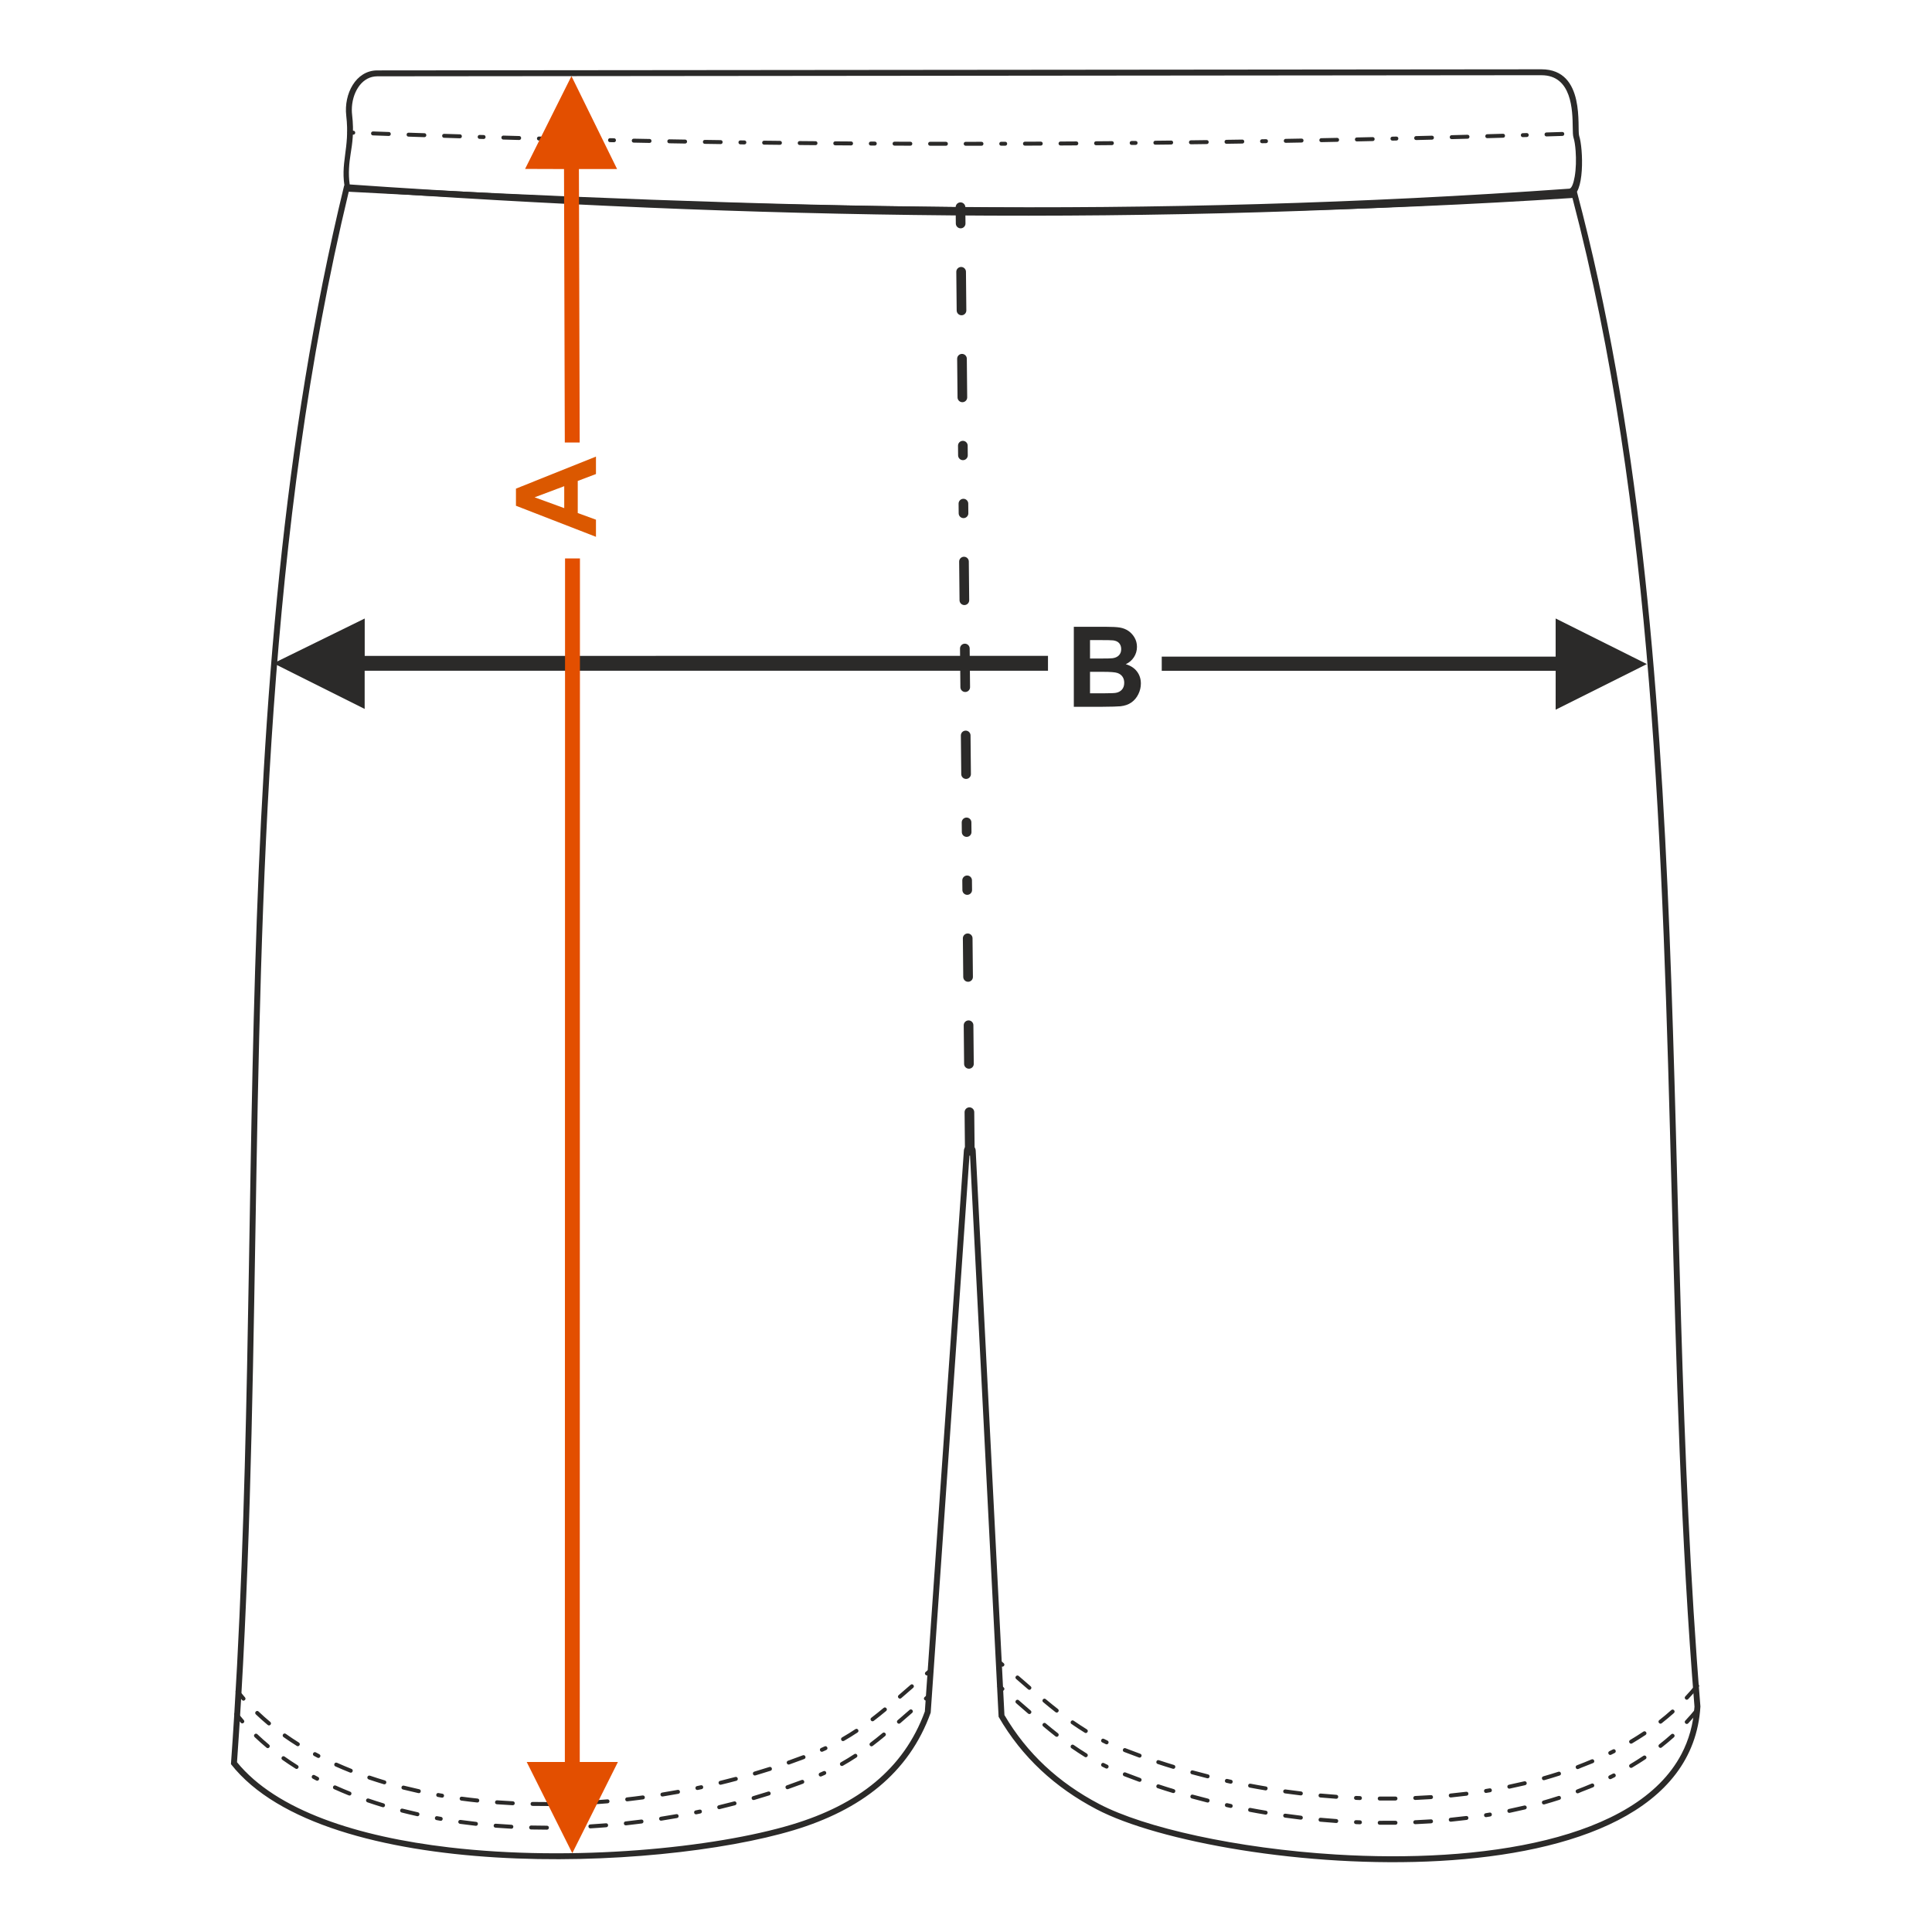 <?xml version="1.0" encoding="UTF-8"?>
<!DOCTYPE svg PUBLIC "-//W3C//DTD SVG 1.1//EN" "http://www.w3.org/Graphics/SVG/1.1/DTD/svg11.dtd">
<!-- Creator: CorelDRAW 2017 -->
<svg xmlns="http://www.w3.org/2000/svg" xml:space="preserve" width="1000px" height="1000px" version="1.1" style="shape-rendering:geometricPrecision; text-rendering:geometricPrecision; image-rendering:optimizeQuality; fill-rule:evenodd; clip-rule:evenodd"
viewBox="0 0 1000 1000"
 xmlns:xlink="http://www.w3.org/1999/xlink">
 <defs>
  <style type="text/css">
   <![CDATA[
    .str0 {stroke:#2B2A29;stroke-width:5;stroke-linecap:round;stroke-linejoin:round;stroke-miterlimit:22.926;stroke-dasharray:20 25 20 25 20 25 5 25 5 25}
    .fil1 {fill:none}
    .fil3 {fill:#2B2A29}
    .fil0 {fill:#2B2A29;fill-rule:nonzero}
    .fil2 {fill:#DB5800;fill-rule:nonzero}
    .fil4 {fill:#E34F00;fill-rule:nonzero}
   ]]>
  </style>
 </defs>
 <g id="Ebene_x0020_1">
  <path class="fil0" d="M555.806 324.425l16.562 0c3.287,0 5.727,0.135 7.337,0.405 1.62,0.28 3.056,0.848 4.328,1.707 1.273,0.867 2.333,2.014 3.182,3.451 0.848,1.436 1.273,3.056 1.273,4.839 0,1.929 -0.521,3.712 -1.563,5.322 -1.041,1.62 -2.458,2.825 -4.241,3.634 2.516,0.743 4.444,1.996 5.804,3.77 1.349,1.774 2.024,3.856 2.024,6.257 0,1.89 -0.434,3.721 -1.311,5.505 -0.877,1.783 -2.073,3.21 -3.596,4.28 -1.514,1.061 -3.384,1.717 -5.611,1.967 -1.388,0.145 -4.753,0.241 -10.084,0.28l-14.104 0 0 -41.417zm8.387 6.883l0 9.545 5.476 0c3.248,0 5.273,-0.049 6.063,-0.145 1.427,-0.163 2.556,-0.655 3.375,-1.475 0.819,-0.819 1.225,-1.889 1.225,-3.22 0,-1.282 -0.357,-2.313 -1.061,-3.114 -0.704,-0.8 -1.755,-1.282 -3.143,-1.446 -0.829,-0.097 -3.211,-0.145 -7.134,-0.145l-4.801 0zm0 16.428l0 11.106 7.751 0c3.008,0 4.926,-0.086 5.736,-0.25 1.244,-0.232 2.256,-0.781 3.037,-1.658 0.781,-0.888 1.176,-2.054 1.176,-3.529 0,-1.253 -0.298,-2.304 -0.906,-3.171 -0.598,-0.868 -1.475,-1.505 -2.613,-1.9 -1.138,-0.395 -3.615,-0.598 -7.423,-0.598l-6.758 0z"/>
  <rect class="fil1" x="-0.001" y="-0.001" width="1000.002" height="1000.002"/>
  <polygon class="fil0" points="805.199,339.868 601.317,339.868 601.317,347.197 805.212,347.19 805.199,367.341 852.415,343.725 805.199,320.124 "/>
  <polygon class="fil0" points="141.533,343.325 188.774,320.142 188.774,339.496 542.436,339.46 542.436,347.171 188.748,347.181 188.748,366.941 "/>
  <path class="fil2" d="M308.471 236.323l0 9.034 -9.428 3.576 0 16.612 9.428 3.441 0 8.87 -41.416 -16.081 0 -8.86 41.416 -16.592zm-16.427 15.329l-15.329 5.755 15.329 5.593 0 -11.348z"/>
  <path class="fil3" d="M813.893 102.468c-105.532,6.909 -211.122,8.947 -316.747,7.835 -105.626,-1.112 -211.157,-5.373 -316.642,-11.06 -42.2,175.515 -45.266,357.71 -48.327,539.903 -1.533,91.317 -3.068,182.636 -9.501,272.978 20.471,25.133 62.64,38.543 109.739,44.066 64.196,7.526 137.238,0.332 177.621,-11.852 16.853,-5.085 31.369,-12.235 43.009,-21.92 11.461,-9.536 20.182,-21.571 25.652,-36.561l20.211 -290.402c0.112,-1.687 1.572,-2.964 3.259,-2.852 1.611,0.107 2.848,1.442 2.859,3.03l14.869 292.074c5.874,10.022 12.905,18.754 20.985,26.312 8.259,7.727 17.655,14.263 28.068,19.731 23.384,12.284 71.233,23.007 122.547,26.14 37.26,2.275 76.258,0.53 108.925,-7.548 32.183,-7.958 58.133,-22.034 69.902,-44.44 3.812,-7.259 6.149,-15.423 6.738,-24.568 -7.083,-86.975 -9.452,-176.401 -11.821,-265.824 -4.704,-177.632 -9.417,-355.262 -51.346,-515.042zm-635.769 -6.417c-64.271,264.896 -39.06,544.704 -58.589,817.056 48.468,61.753 220.193,55.646 291.377,34.167 34.459,-10.398 59.502,-29.356 70.812,-60.799l20.24 -290.816 14.913 292.947c12.184,21.077 29.381,36.684 50.645,47.853 63.846,33.537 305.972,55.519 312.609,-53.179 -21.304,-261.344 0,-542.929 -63.916,-784.033 -212.697,14.082 -425.393,8.316 -638.091,-3.196z"/>
  <path class="fil3" d="M797.845 38.924l-602.578 0.575c-0.409,0 -0.858,0.029 -1.34,0.086 -3.587,0.417 -6.479,2.564 -8.491,5.588 -2.166,3.255 -3.339,7.479 -3.335,11.748 0,0.822 0.054,1.696 0.16,2.608 1.03,8.846 0.09,14.71 -0.78,20.133 -0.737,4.591 -1.315,10.192 -0.474,15.807 103.234,7.292 206.925,10.645 311.565,11.638 105.464,1 211.943,-1.767 319.775,-9.455l0.115 -0.026c1.156,-0.381 2.005,-2.89 2.587,-6.16 0.722,-4.07 0.798,-9.017 0.5,-13.196 -0.213,-2.997 -0.609,-5.529 -1.084,-6.964 -0.366,-1.111 -0.391,-2.95 -0.423,-5.419 -0.112,-8.618 -0.352,-26.95 -16.197,-26.95l0 -0.013zm0 -3.055l-602.578 0.574c-11.127,0.011 -17.357,12.208 -16.05,23.433 2.02,17.334 -3.492,24.394 -0.484,38.689 207.995,14.773 418.384,18.618 634.09,3.237 7.555,-0.54 6.669,-25.058 4.555,-31.455 -1.244,-3.765 3.615,-34.478 -19.533,-34.478z"/>
  <path class="fil3" d="M180.844 67.588c-1.444,0 -1.329,2.044 -0.077,2.044l2.044 0.076c1.444,0 1.329,-2.043 0.077,-2.043l-2.044 -0.077zm627.837 2.765c1.267,0 1.364,-2.045 -0.066,-2.045l-8.177 0.257c-1.27,0 -1.364,2.045 0.063,2.045l8.18 -0.257zm-18.403 0.569c1.272,0 1.364,-2.045 -0.062,-2.045l-2.044 0.061c-1.273,0 -1.363,2.045 0.061,2.045l2.045 -0.061zm-12.269 0.361c1.275,0 1.363,-2.045 -0.06,-2.045l-8.177 0.234c-1.278,0 -1.362,2.045 0.057,2.045l8.18 -0.234zm-18.405 0.516c1.281,0 1.362,-2.045 -0.054,-2.045l-8.179 0.219c-1.282,0 -1.361,2.044 0.054,2.044l8.179 -0.218zm-18.404 0.483c1.284,0 1.361,-2.045 -0.052,-2.045l-8.179 0.204c-1.285,0 -1.361,2.045 0.051,2.045l8.18 -0.204zm-18.406 0.45c1.288,0 1.36,-2.044 -0.048,-2.044l-2.045 0.048c-1.289,0 -1.359,2.045 0.047,2.045l2.046 -0.049zm-12.271 0.282c1.291,0 1.359,-2.045 -0.046,-2.045l-8.178 0.181c-1.295,0 -1.359,2.045 0.043,2.045l8.181 -0.181zm-18.407 0.396c1.295,0 1.358,-2.045 -0.042,-2.045l-8.179 0.165c-1.299,0 -1.358,2.045 0.039,2.045l8.182 -0.165zm-18.409 0.362c1.302,0 1.358,-2.045 -0.037,-2.045l-8.18 0.149c-1.303,0 -1.357,2.045 0.036,2.045l8.181 -0.149zm-18.408 0.327c1.307,0 1.356,-2.045 -0.033,-2.045l-2.045 0.034c-1.307,0 -1.357,2.045 0.034,2.045l2.044 -0.034zm-12.272 0.199c1.308,0 1.356,-2.045 -0.032,-2.045l-8.18 0.124c-1.312,0 -1.355,2.045 0.029,2.045l8.183 -0.124zm-18.409 0.27c1.313,0 1.354,-2.045 -0.029,-2.045l-8.18 0.108c-1.315,0 -1.355,2.045 0.026,2.045l8.183 -0.108zm-18.41 0.234c1.317,0 1.354,-2.044 -0.024,-2.044 -2.727,0.031 -5.455,0.053 -8.181,0.093 -1.321,0 -1.354,2.044 0.022,2.044 2.727,-0.039 5.455,-0.061 8.183,-0.093zm-18.412 0.2c1.324,0 1.353,-2.045 -0.019,-2.045l-2.045 0.019c-1.324,0 -1.352,2.045 0.019,2.045l2.045 -0.019zm-12.273 0.112c1.327,0 1.352,-2.045 -0.017,-2.045l-8.181 0.067c-1.329,0 -1.352,2.044 0.016,2.044l8.182 -0.066zm-18.411 0.14c1.331,0 1.351,-2.045 -0.013,-2.045l-8.182 0.049c-1.333,0 -1.351,2.045 0.012,2.045l8.183 -0.049zm-18.41 0.102c1.335,0 1.349,-2.045 -0.011,-2.045 -2.726,0 -5.454,0.024 -8.18,0.034 -1.34,0 -1.345,2.045 0.007,2.045 2.728,-0.01 5.457,-0.034 8.184,-0.034zm-18.413 0.066c1.343,0 1.346,-2.045 -0.005,-2.045l-2.045 0.005c-1.342,0 -1.345,2.045 0.005,2.045l2.045 -0.005zm-12.274 0.024c1.344,0 1.346,-2.045 -0.002,-2.045l-8.182 0.005c-0.532,0 -0.97,0.409 -1.017,0.925 -0.06,0.607 0.424,1.12 1.017,1.12l8.184 -0.005zm-18.412 0.002c1.349,0 1.347,-2.045 0.002,-2.045 -2.725,0 -5.455,0.009 -8.181,-0.01 -1.35,0 -1.346,2.045 -0.004,2.045 2.726,0.019 5.457,0.01 8.183,0.01zm-18.411 -0.034c1.351,0 1.347,-2.045 0.006,-2.045l-8.181 -0.027c-1.359,0 -1.345,2.045 -0.008,2.045l8.183 0.027zm-18.412 -0.072c1.362,0 1.345,-2.045 0.01,-2.045l-2.044 -0.01c-1.363,0 -1.346,2.045 -0.011,2.045l2.045 0.01zm-12.275 -0.069c1.365,0 1.345,-2.045 0.014,-2.045l-8.181 -0.055c-1.366,0 -1.344,2.044 -0.014,2.044l8.181 0.056zm-18.41 -0.136c1.369,0 1.343,-2.045 0.017,-2.045l-8.181 -0.072c-1.371,0 -1.342,2.045 -0.019,2.045l8.183 0.072zm-18.411 -0.175c1.376,0 1.343,-2.045 0.022,-2.045l-8.18 -0.091c-1.378,0 -1.342,2.045 -0.025,2.045l8.183 0.091zm-18.41 -0.215c1.381,0 1.341,-2.045 0.026,-2.045l-2.046 -0.026c-1.381,0 -1.341,2.045 -0.026,2.045l2.046 0.026zm-12.273 -0.164c1.384,0 1.341,-2.045 0.029,-2.045l-8.181 -0.12c-1.387,0 -1.34,2.045 -0.031,2.045l8.183 0.12zm-18.411 -0.281c1.391,0 1.34,-2.045 0.034,-2.045l-8.179 -0.137c-1.394,0 -1.34,2.045 -0.037,2.045l8.182 0.137zm-18.408 -0.321c1.394,0 1.339,-2.045 0.037,-2.045l-8.179 -0.156c-1.399,0 -1.339,2.045 -0.04,2.045l8.182 0.156zm-18.408 -0.361c1.401,0 1.338,-2.045 0.042,-2.045l-2.045 -0.043c-1.402,0 -1.337,2.045 -0.044,2.045l2.047 0.043zm-12.273 -0.263c1.406,0 1.337,-2.045 0.046,-2.045 -2.725,-0.055 -5.453,-0.12 -8.178,-0.187 -1.409,0 -1.337,2.045 -0.049,2.045 2.727,0.067 5.454,0.132 8.181,0.187zm-18.406 -0.43c1.411,0 1.335,-2.045 0.05,-2.045l-8.178 -0.204c-1.414,0 -1.337,2.045 -0.052,2.045l8.18 0.204zm-18.406 -0.47c1.417,0 1.336,-2.045 0.055,-2.045l-8.178 -0.222c-1.419,0 -1.335,2.045 -0.057,2.045l8.18 0.222zm-18.405 -0.512c1.423,0 1.334,-2.045 0.06,-2.045l-2.044 -0.06c-1.424,0 -1.334,2.045 -0.061,2.045l2.045 0.06zm-12.269 -0.364c1.427,0 1.333,-2.045 0.063,-2.045l-8.177 -0.254c-1.43,0 -1.333,2.045 -0.065,2.045l8.179 0.254zm-18.403 -0.582c1.433,0 1.332,-2.045 0.068,-2.045l-8.177 -0.273c-1.434,0 -1.333,2.045 -0.069,2.045l8.178 0.273zm-18.401 -0.625c1.437,0 1.331,-2.043 0.072,-2.043 -2.724,-0.095 -5.45,-0.186 -8.175,-0.292 -1.441,0 -1.33,2.044 -0.075,2.044 2.726,0.105 5.452,0.197 8.178,0.291z"/>
  <path class="fil3" d="M517.921 872.081c-0.96,-0.841 -2.372,0.642 -1.303,1.577l1.569 1.304c0.971,0.849 2.371,-0.644 1.311,-1.572l-1.577 -1.309zm361.311 13.699c0.824,-1.059 -0.683,-2.324 -1.584,-1.294 -1.7,2.104 -3.478,4.134 -5.328,6.107 -0.905,0.905 0.483,2.408 1.485,1.407 1.885,-2.006 3.698,-4.079 5.427,-6.22zm-12.816 13.416c1.003,-0.877 -0.33,-2.428 -1.356,-1.531 -2.014,1.8 -4.094,3.543 -6.222,5.206 -1.069,0.83 0.192,2.441 1.252,1.617 2.165,-1.695 4.276,-3.46 6.326,-5.292zm-14.672 11.333c1.132,-0.755 -0.016,-2.448 -1.126,-1.708 -2.265,1.505 -4.542,2.943 -6.88,4.331 -1.24,0.827 0.034,2.431 1.038,1.762 2.367,-1.405 4.673,-2.861 6.968,-4.385zm-15.983 9.343c1.183,-0.593 0.297,-2.436 -0.929,-1.823l-1.816 0.911c-1.218,0.609 -0.289,2.431 0.905,1.834l1.84 -0.922zm-11.183 5.218c1.2,-0.481 0.502,-2.404 -0.801,-1.882 -2.497,1.065 -5.012,2.063 -7.547,3.031 -1.31,0.529 -0.48,2.395 0.711,1.918 2.383,-1.083 5.163,-2.012 7.637,-3.067zm-17.332 6.459c1.243,-0.372 0.714,-2.349 -0.627,-1.947 -2.581,0.84 -5.182,1.621 -7.793,2.366 -1.275,0.348 -0.768,2.33 0.556,1.969 2.633,-0.751 5.26,-1.54 7.864,-2.388zm-17.802 4.986c1.29,-0.352 0.891,-2.238 -0.468,-1.991 -2.647,0.628 -5.294,1.218 -7.958,1.772 -1.27,0.231 -0.972,2.256 0.411,2.004 2.682,-0.559 5.348,-1.151 8.015,-1.785zm-18.104 3.67c1.36,-0.247 0.954,-2.252 -0.339,-2.017 -0.668,0.101 -1.341,0.222 -2.009,0.329 -1.382,0.251 -0.951,2.252 0.321,2.021 0.674,-0.109 1.353,-0.232 2.027,-0.333zm-12.187 1.783c1.262,-0.115 1.174,-2.16 -0.251,-2.03 -2.697,0.336 -5.397,0.64 -8.102,0.906 -1.329,0.121 -1.16,2.16 0.193,2.037 2.726,-0.281 5.441,-0.574 8.16,-0.913zm-18.381 1.757c1.404,-0.128 1.146,-2.158 -0.136,-2.042 -2.71,0.187 -5.429,0.326 -8.142,0.445 -1.247,0 -1.368,2.043 0.081,2.043 2.731,-0.115 5.471,-0.259 8.197,-0.446zm-18.447 0.729c1.315,0 1.354,-2.045 -0.027,-2.045 -2.717,0.035 -5.439,0.044 -8.155,0.012 -1.381,0 -1.342,2.045 -0.027,2.045 2.735,0.031 5.474,0.023 8.209,-0.012zm-18.459 -0.232c1.445,0 1.329,-2.044 0.078,-2.044l-2.036 -0.083c-1.361,0 -1.447,1.92 -0.094,2.044l2.052 0.083zm-12.288 -0.666c1.292,0.118 1.537,-1.912 0.145,-2.04 -2.712,-0.181 -5.426,-0.414 -8.133,-0.661 -1.346,-0.122 -1.526,1.915 -0.188,2.038 2.72,0.248 5.45,0.481 8.176,0.663zm-18.376 -1.739c1.417,0.129 1.512,-1.915 0.246,-2.03 -2.701,-0.319 -5.402,-0.666 -8.093,-1.048 -1.373,-0.125 -1.607,1.786 -0.288,2.026 2.708,0.379 5.42,0.731 8.135,1.052zm-18.269 -2.61c1.292,0.236 1.699,-1.769 0.338,-2.016 -2.68,-0.433 -5.365,-0.929 -8.035,-1.429 -1.345,-0.245 -1.683,1.773 -0.38,2.009 2.684,0.503 5.382,1.002 8.077,1.436zm-18.129 -3.472c1.416,0.257 1.674,-1.773 0.438,-1.998l-1.995 -0.437c-1.423,-0.259 -1.674,1.773 -0.444,1.996l2.001 0.439zm-11.983 -2.795c1.255,0.342 1.847,-1.617 0.501,-1.984 -2.638,-0.66 -5.271,-1.347 -7.893,-2.067 -1.31,-0.357 -1.836,1.619 -0.545,1.971 2.637,0.725 5.284,1.416 7.937,2.08zm-17.789 -4.922c1.302,0.39 1.876,-1.573 0.596,-1.957 -2.6,-0.769 -5.201,-1.618 -7.779,-2.46 -1.355,-0.406 -1.867,1.575 -0.639,1.943 2.593,0.847 5.207,1.7 7.822,2.474zm-17.519 -5.821c1.176,0.471 2.026,-1.391 0.698,-1.923 -2.558,-0.921 -5.103,-1.88 -7.638,-2.864 -1.233,-0.493 -2.015,1.397 -0.744,1.905 2.551,0.988 5.11,1.955 7.684,2.882zm-17.165 -6.91c1.169,0.584 2.128,-1.223 0.885,-1.845 -0.61,-0.291 -1.216,-0.587 -1.822,-0.89 -1.209,-0.604 -2.12,1.227 -0.916,1.829 0.615,0.308 1.232,0.608 1.853,0.906zm-10.865 -5.918c1.041,0.694 2.271,-0.943 1.068,-1.744 -2.308,-1.443 -4.559,-2.892 -6.793,-4.449 -1.164,-0.777 -2.247,0.959 -1.169,1.677 2.269,1.581 4.55,3.051 6.894,4.516zm-15.153 -10.643c1.071,0.833 2.316,-0.789 1.261,-1.61 -2.143,-1.661 -4.246,-3.398 -6.333,-5.13 -0.968,-0.847 -2.37,0.643 -1.31,1.572 2.099,1.746 4.225,3.496 6.382,5.168zm-14.181 -11.811c1.001,0.876 2.364,-0.649 1.335,-1.548 -2.066,-1.779 -4.126,-3.568 -6.186,-5.354 -1.003,-0.877 -2.364,0.649 -1.337,1.548 2.062,1.785 4.12,3.576 6.188,5.354z"/>
  <path class="fil3" d="M517.921 859.542c-0.96,-0.841 -2.372,0.641 -1.303,1.577l1.569 1.304c0.971,0.848 2.371,-0.644 1.311,-1.572l-1.577 -1.309zm361.311 13.699c0.824,-1.059 -0.683,-2.325 -1.584,-1.294 -1.7,2.104 -3.478,4.133 -5.328,6.106 -0.905,0.906 0.483,2.409 1.485,1.407 1.885,-2.005 3.698,-4.078 5.427,-6.219zm-12.816 13.416c1.003,-0.878 -0.33,-2.429 -1.356,-1.531 -2.014,1.8 -4.094,3.542 -6.222,5.205 -1.069,0.831 0.192,2.442 1.252,1.618 2.165,-1.696 4.276,-3.46 6.326,-5.292zm-14.672 11.333c1.132,-0.756 -0.016,-2.448 -1.126,-1.708 -2.265,1.504 -4.542,2.943 -6.88,4.33 -1.24,0.827 0.034,2.432 1.038,1.763 2.367,-1.406 4.673,-2.862 6.968,-4.385zm-15.983 9.342c1.183,-0.592 0.297,-2.435 -0.929,-1.823l-1.816 0.911c-1.218,0.61 -0.289,2.432 0.905,1.835l1.84 -0.923zm-11.183 5.218c1.2,-0.48 0.502,-2.403 -0.801,-1.882 -2.497,1.066 -5.012,2.063 -7.547,3.032 -1.31,0.529 -0.48,2.394 0.711,1.918 2.383,-1.083 5.163,-2.013 7.637,-3.068zm-17.332 6.46c1.243,-0.372 0.714,-2.35 -0.627,-1.947 -2.581,0.84 -5.182,1.62 -7.793,2.366 -1.275,0.348 -0.768,2.33 0.556,1.969 2.633,-0.752 5.26,-1.541 7.864,-2.388zm-17.802 4.986c1.29,-0.352 0.891,-2.239 -0.468,-1.991 -2.647,0.628 -5.294,1.218 -7.958,1.772 -1.27,0.231 -0.972,2.255 0.411,2.004 2.682,-0.56 5.348,-1.151 8.015,-1.785zm-18.104 3.67c1.36,-0.247 0.954,-2.252 -0.339,-2.017 -0.668,0.1 -1.341,0.222 -2.009,0.329 -1.382,0.251 -0.951,2.252 0.321,2.021 0.674,-0.109 1.353,-0.232 2.027,-0.333zm-12.187 1.783c1.262,-0.115 1.174,-2.16 -0.251,-2.03 -2.697,0.336 -5.397,0.64 -8.102,0.906 -1.329,0.121 -1.16,2.16 0.193,2.036 2.726,-0.28 5.441,-0.574 8.16,-0.912zm-18.381 1.756c1.404,-0.127 1.146,-2.158 -0.136,-2.041 -2.71,0.186 -5.429,0.326 -8.142,0.445 -1.247,0 -1.368,2.043 0.081,2.043 2.731,-0.116 5.471,-0.259 8.197,-0.447zm-18.447 0.73c1.315,0 1.354,-2.045 -0.027,-2.045 -2.717,0.035 -5.439,0.044 -8.155,0.011 -1.381,0 -1.342,2.045 -0.027,2.045 2.735,0.032 5.474,0.024 8.209,-0.011zm-18.459 -0.233c1.445,0 1.329,-2.044 0.078,-2.044l-2.036 -0.083c-1.361,0 -1.447,1.921 -0.094,2.045l2.052 0.082zm-12.288 -0.665c1.292,0.118 1.537,-1.913 0.145,-2.04 -2.712,-0.181 -5.426,-0.414 -8.133,-0.661 -1.346,-0.122 -1.526,1.916 -0.188,2.037 2.72,0.249 5.45,0.481 8.176,0.664zm-18.376 -1.739c1.417,0.129 1.512,-1.915 0.246,-2.03 -2.701,-0.319 -5.402,-0.667 -8.093,-1.048 -1.373,-0.126 -1.607,1.785 -0.288,2.026 2.708,0.379 5.42,0.731 8.135,1.052zm-18.269 -2.61c1.292,0.236 1.699,-1.769 0.338,-2.016 -2.68,-0.434 -5.365,-0.93 -8.035,-1.43 -1.345,-0.244 -1.683,1.774 -0.38,2.01 2.684,0.503 5.382,1.001 8.077,1.436zm-18.129 -3.472c1.416,0.257 1.674,-1.774 0.438,-1.998l-1.995 -0.437c-1.423,-0.259 -1.674,1.773 -0.444,1.996l2.001 0.439zm-11.983 -2.796c1.255,0.343 1.847,-1.616 0.501,-1.983 -2.638,-0.66 -5.271,-1.347 -7.893,-2.067 -1.31,-0.358 -1.836,1.619 -0.545,1.971 2.637,0.724 5.284,1.416 7.937,2.079zm-17.789 -4.922c1.302,0.391 1.876,-1.572 0.596,-1.956 -2.6,-0.77 -5.201,-1.619 -7.779,-2.46 -1.355,-0.407 -1.867,1.575 -0.639,1.943 2.593,0.847 5.207,1.7 7.822,2.473zm-17.519 -5.82c1.176,0.471 2.026,-1.392 0.698,-1.923 -2.558,-0.921 -5.103,-1.88 -7.638,-2.865 -1.233,-0.493 -2.015,1.398 -0.744,1.906 2.551,0.988 5.11,1.955 7.684,2.882zm-17.165 -6.91c1.169,0.584 2.128,-1.223 0.885,-1.845 -0.61,-0.292 -1.216,-0.588 -1.822,-0.89 -1.209,-0.605 -2.12,1.227 -0.916,1.828 0.615,0.308 1.232,0.609 1.853,0.907zm-10.865 -5.919c1.041,0.695 2.271,-0.942 1.068,-1.744 -2.308,-1.442 -4.559,-2.891 -6.793,-4.448 -1.164,-0.778 -2.247,0.959 -1.169,1.677 2.269,1.581 4.55,3.051 6.894,4.515zm-15.153 -10.642c1.071,0.833 2.316,-0.79 1.261,-1.61 -2.143,-1.662 -4.246,-3.398 -6.333,-5.13 -0.968,-0.848 -2.37,0.643 -1.31,1.571 2.099,1.747 4.225,3.496 6.382,5.169zm-14.181 -11.811c1.001,0.875 2.364,-0.649 1.335,-1.548 -2.066,-1.779 -4.126,-3.568 -6.186,-5.355 -1.003,-0.877 -2.364,0.65 -1.337,1.549 2.062,1.785 4.12,3.575 6.188,5.354z"/>
  <path class="fil3" d="M481.476 878.646c1.068,-0.935 -0.343,-2.418 -1.304,-1.577l-1.578 1.31c-1.058,0.926 0.341,2.421 1.312,1.57l1.57 -1.303zm-358.388 7.992c-0.804,-1.035 -2.447,0.186 -1.596,1.279 1.031,1.275 2.073,2.521 3.151,3.756 0.882,1.008 2.426,-0.333 1.535,-1.351 -1.057,-1.211 -2.079,-2.434 -3.09,-3.684zm10.111 10.99c-0.907,-0.907 -2.408,0.484 -1.408,1.483 1.982,1.902 4.054,3.723 6.162,5.484 0.964,0.844 2.372,-0.642 1.305,-1.575 -2.071,-1.73 -4.111,-3.523 -6.059,-5.392zm14.104 11.571c-1.174,-0.783 -2.247,0.961 -1.177,1.674 2.249,1.593 4.529,3.101 6.858,4.573 1.048,0.699 2.27,-0.945 1.075,-1.741 -2.293,-1.427 -4.552,-2.945 -6.756,-4.506zm15.541 9.613c-1.269,-0.634 -2.108,1.233 -0.965,1.804l1.819 0.966c1.236,0.618 2.113,-1.23 0.941,-1.817l-1.795 -0.953zm10.939 5.398c-1.346,-0.538 -1.992,1.404 -0.835,1.867 2.503,1.127 5.024,2.195 7.57,3.216 1.248,0.498 2.012,-1.399 0.756,-1.902 -2.52,-1.009 -5.015,-2.067 -7.491,-3.181zm17.031 6.719c-1.281,-0.384 -1.941,1.424 -0.659,1.936 2.593,0.888 5.2,1.73 7.823,2.522 1.289,0.386 1.879,-1.571 0.586,-1.96 -2.599,-0.788 -5.181,-1.617 -7.75,-2.498zm17.562 5.232c-1.262,-0.345 -1.847,1.616 -0.506,1.981 2.663,0.666 5.313,1.308 7.992,1.904 1.419,0.259 1.675,-1.773 0.44,-1.997 -2.658,-0.592 -5.286,-1.229 -7.926,-1.888zm17.914 3.9c-1.327,-0.241 -1.692,1.771 -0.366,2.012l2.024 0.361c1.304,0.238 1.696,-1.771 0.347,-2.016l-2.005 -0.357zm12.074 1.929c-1.357,-0.124 -1.612,1.783 -0.277,2.026 2.713,0.374 5.427,0.706 8.149,1.015 1.383,0.126 1.52,-1.916 0.217,-2.034 -2.701,-0.3 -5.396,-0.636 -8.089,-1.007zm18.239 1.967c-1.303,-0.119 -1.536,1.914 -0.153,2.04 2.729,0.207 5.456,0.393 8.189,0.539 1.242,0.114 1.547,-1.911 0.104,-2.042 -2.717,-0.148 -5.427,-0.331 -8.14,-0.537zm18.327 0.93c-1.399,0 -1.338,2.045 -0.041,2.045 2.733,0.062 5.47,0.105 8.204,0.1 1.343,0 1.346,-2.045 -0.004,-2.045 -2.718,0.005 -5.441,-0.039 -8.159,-0.1zm18.359 -0.036c-1.278,0 -1.363,2.045 0.057,2.045l2.051 -0.063c1.259,0 1.366,-2.044 -0.071,-2.044l-2.037 0.062zm12.224 -0.536c-1.41,0.127 -1.145,2.157 0.13,2.041 2.725,-0.169 5.464,-0.344 8.183,-0.582 1.356,-0.124 1.155,-2.159 -0.174,-2.038 -2.711,0.224 -5.424,0.41 -8.139,0.579zm18.295 -1.548c-1.294,0.117 -1.166,2.159 0.224,2.032 2.718,-0.29 5.435,-0.619 8.146,-0.972 1.241,-0.114 1.178,-2.159 -0.267,-2.029 -2.696,0.352 -5.399,0.679 -8.103,0.969zm18.198 -2.417c-1.379,0.251 -0.95,2.251 0.324,2.019 2.7,-0.427 5.4,-0.871 8.09,-1.357 1.325,-0.241 0.961,-2.254 -0.366,-2.013 -2.675,0.486 -5.363,0.926 -8.048,1.351zm18.067 -3.277c-1.265,0.23 -0.973,2.255 0.415,2.002l2.009 -0.418c1.248,-0.227 0.977,-2.257 -0.43,-2.001l-1.994 0.417zm11.946 -2.661c-1.372,0.375 -0.748,2.323 0.48,1.988 2.659,-0.633 5.313,-1.302 7.957,-1.998 1.319,-0.36 0.759,-2.327 -0.523,-1.977 -2.63,0.69 -5.268,1.357 -7.914,1.987zm17.741 -4.713c-1.267,0.38 -0.747,2.323 0.581,1.962 2.621,-0.772 5.245,-1.558 7.848,-2.392 1.245,-0.374 0.712,-2.349 -0.625,-1.949 -2.589,0.829 -5.196,1.612 -7.804,2.379zm17.482 -5.6c-1.354,0.542 -0.474,2.39 0.676,1.931 2.584,-0.896 5.153,-1.838 7.714,-2.796 1.3,-0.52 0.484,-2.396 -0.721,-1.914 -2.545,0.953 -5.101,1.889 -7.669,2.779zm17.13 -6.532c-1.186,0.475 -0.505,2.403 0.811,1.877 0.632,-0.27 1.264,-0.55 1.889,-0.835 1.204,-0.603 0.426,-2.371 -0.846,-1.863 -0.615,0.278 -1.233,0.556 -1.854,0.821zm10.892 -5.401c-1.089,0.545 -0.315,2.442 1.008,1.78 2.396,-1.348 4.744,-2.786 7.042,-4.295 1.136,-0.757 -0.016,-2.448 -1.124,-1.709 -2.259,1.485 -4.569,2.898 -6.926,4.224zm15.201 -10.108c-1.082,0.842 0.195,2.44 1.242,1.626 2.177,-1.649 4.328,-3.375 6.432,-5.119 1.069,-0.936 -0.343,-2.416 -1.303,-1.577 -2.085,1.726 -4.213,3.436 -6.371,5.07zm14.151 -11.674c-1.027,0.899 0.335,2.426 1.337,1.549l6.182 -5.361c1.026,-0.897 -0.333,-2.425 -1.337,-1.547l-6.182 5.359z"/>
  <path class="fil3" d="M481.998 865.668c1.069,-0.935 -0.343,-2.418 -1.304,-1.578l-1.577 1.311c-1.059,0.926 0.34,2.42 1.312,1.57l1.569 -1.303zm-358.249 9.248c-0.805,-1.036 -2.447,0.185 -1.597,1.278 1.021,1.262 2.052,2.496 3.119,3.719 0.883,1.008 2.426,-0.334 1.535,-1.352 -1.046,-1.198 -2.057,-2.408 -3.057,-3.645zm10.076 10.954c-0.907,-0.906 -2.408,0.484 -1.409,1.483 1.989,1.901 4.051,3.723 6.163,5.485 0.962,0.842 2.372,-0.642 1.305,-1.576 -2.077,-1.734 -4.103,-3.523 -6.059,-5.392zm14.105 11.568c-1.172,-0.781 -2.246,0.96 -1.175,1.674 2.243,1.586 4.532,3.111 6.862,4.567 1.046,0.697 2.271,-0.944 1.073,-1.742 -2.294,-1.429 -4.554,-2.938 -6.76,-4.499zm15.551 9.593c-1.263,-0.632 -2.108,1.233 -0.961,1.807l1.82 0.962c1.233,0.616 2.114,-1.229 0.938,-1.817l-1.797 -0.952zm10.951 5.377c-1.344,-0.537 -1.993,1.404 -0.833,1.868 2.504,1.123 5.03,2.182 7.579,3.198 1.241,0.496 2.013,-1.398 0.751,-1.902 -2.522,-1.006 -5.019,-2.053 -7.497,-3.164zm17.046 6.673c-1.274,-0.383 -1.943,1.423 -0.653,1.939 2.594,0.882 5.207,1.708 7.832,2.496 1.328,0.361 1.847,-1.582 0.581,-1.963 -2.601,-0.776 -5.19,-1.598 -7.76,-2.472zm17.576 5.169c-1.242,-0.338 -1.85,1.615 -0.491,1.986 2.661,0.663 5.317,1.284 7.995,1.873 1.411,0.256 1.675,-1.774 0.434,-1.999 -2.659,-0.583 -5.297,-1.201 -7.938,-1.86zm17.93 3.83c-1.307,-0.237 -1.695,1.77 -0.351,2.015l2.02 0.351c1.295,0.236 1.699,-1.77 0.341,-2.016l-2.01 -0.35zm12.086 1.877c-1.45,-0.132 -1.507,1.915 -0.27,2.028 2.71,0.366 5.433,0.69 8.153,0.976 1.375,0.126 1.521,-1.915 0.211,-2.034 -2.701,-0.29 -5.401,-0.607 -8.094,-0.97zm18.248 1.883c-1.293,-0.118 -1.537,1.913 -0.145,2.04 2.73,0.199 5.456,0.363 8.19,0.503 1.366,0 1.445,-1.922 0.096,-2.045 -2.716,-0.135 -5.428,-0.3 -8.141,-0.498zm18.332 0.844c-1.392,0 -1.34,2.045 -0.035,2.045 2.736,0.05 5.468,0.071 8.204,0.061 1.335,0 1.352,-2.045 -0.01,-2.045 -2.721,0.01 -5.438,-0.011 -8.159,-0.061zm18.354 -0.125c-1.259,0 -1.366,2.044 0.071,2.044l2.048 -0.072c1.251,0 1.367,-2.043 -0.078,-2.043l-2.041 0.071zm12.224 -0.596c-1.402,0.127 -1.146,2.158 0.138,2.042 2.729,-0.178 5.456,-0.385 8.179,-0.622 1.35,-0.122 1.156,-2.159 -0.179,-2.037 -2.71,0.237 -5.424,0.441 -8.138,0.617zm18.286 -1.633c-1.277,0.116 -1.171,2.16 0.238,2.031 2.716,-0.312 5.43,-0.641 8.139,-1.01 1.334,-0.242 1.08,-2.15 -0.279,-2.027 -2.682,0.388 -5.406,0.697 -8.098,1.006zm18.19 -2.5c-1.372,0.249 -0.951,2.25 0.329,2.018 2.7,-0.433 5.395,-0.9 8.084,-1.392 1.319,-0.24 0.962,-2.254 -0.371,-2.012 -2.675,0.49 -5.356,0.955 -8.042,1.386zm18.049 -3.353c-1.25,0.228 -0.976,2.256 0.427,2.001l2.005 -0.428c1.241,-0.225 0.978,-2.255 -0.435,-1.998l-1.997 0.425zm11.937 -2.708c-1.359,0.371 -0.752,2.325 0.49,1.986 2.653,-0.649 5.316,-1.311 7.951,-2.028 1.305,-0.355 0.761,-2.327 -0.534,-1.974 -2.622,0.71 -5.268,1.37 -7.907,2.016zm17.727 -4.777c-1.264,0.38 -0.746,2.323 0.584,1.961 2.622,-0.774 5.236,-1.582 7.841,-2.416 1.241,-0.373 0.712,-2.35 -0.627,-1.947 -2.591,0.829 -5.189,1.632 -7.798,2.402zm17.462 -5.65c-1.344,0.537 -0.474,2.392 0.685,1.928 2.578,-0.91 5.152,-1.843 7.708,-2.817 1.29,-0.515 0.485,-2.395 -0.729,-1.911 -2.545,0.963 -5.097,1.895 -7.664,2.8zm17.109 -6.584c-1.172,0.469 -0.509,2.405 0.824,1.872 0.629,-0.272 1.26,-0.558 1.882,-0.847 1.275,-0.637 0.279,-2.425 -0.858,-1.856 -0.613,0.28 -1.23,0.564 -1.848,0.831zm10.855 -5.475c-1.099,0.611 -0.277,2.422 1.02,1.774 2.382,-1.368 4.729,-2.815 7.013,-4.34 1.123,-0.749 -0.013,-2.449 -1.133,-1.703 -2.26,1.498 -4.548,2.919 -6.9,4.269zm15.154 -10.187c-1.077,0.837 0.193,2.439 1.245,1.622 2.174,-1.658 4.318,-3.384 6.422,-5.131 1.066,-0.933 -0.342,-2.417 -1.304,-1.575 -2.089,1.728 -4.209,3.439 -6.363,5.084zm14.141 -11.691c-1.027,0.899 0.334,2.426 1.337,1.548 2.064,-1.782 4.125,-3.571 6.183,-5.36 1.025,-0.896 -0.334,-2.425 -1.338,-1.546 -2.068,1.778 -4.118,3.577 -6.182,5.358z"/>
  <polygon class="fil4" points="296.221,959.203 272.621,911.987 292.365,911.987 292.469,289.032 300.182,289.032 300.078,911.987 319.837,911.987 "/>
  <polygon class="fil4" points="291.932,87.499 292.339,229.038 300.052,229.038 299.645,87.499 319.404,87.499 295.788,39.398 271.784,87.433 "/>
  <line class="fil1 str0" x1="501.964" y1="595.659" x2="497.148" y2= "107.247" />
 </g>
</svg>
